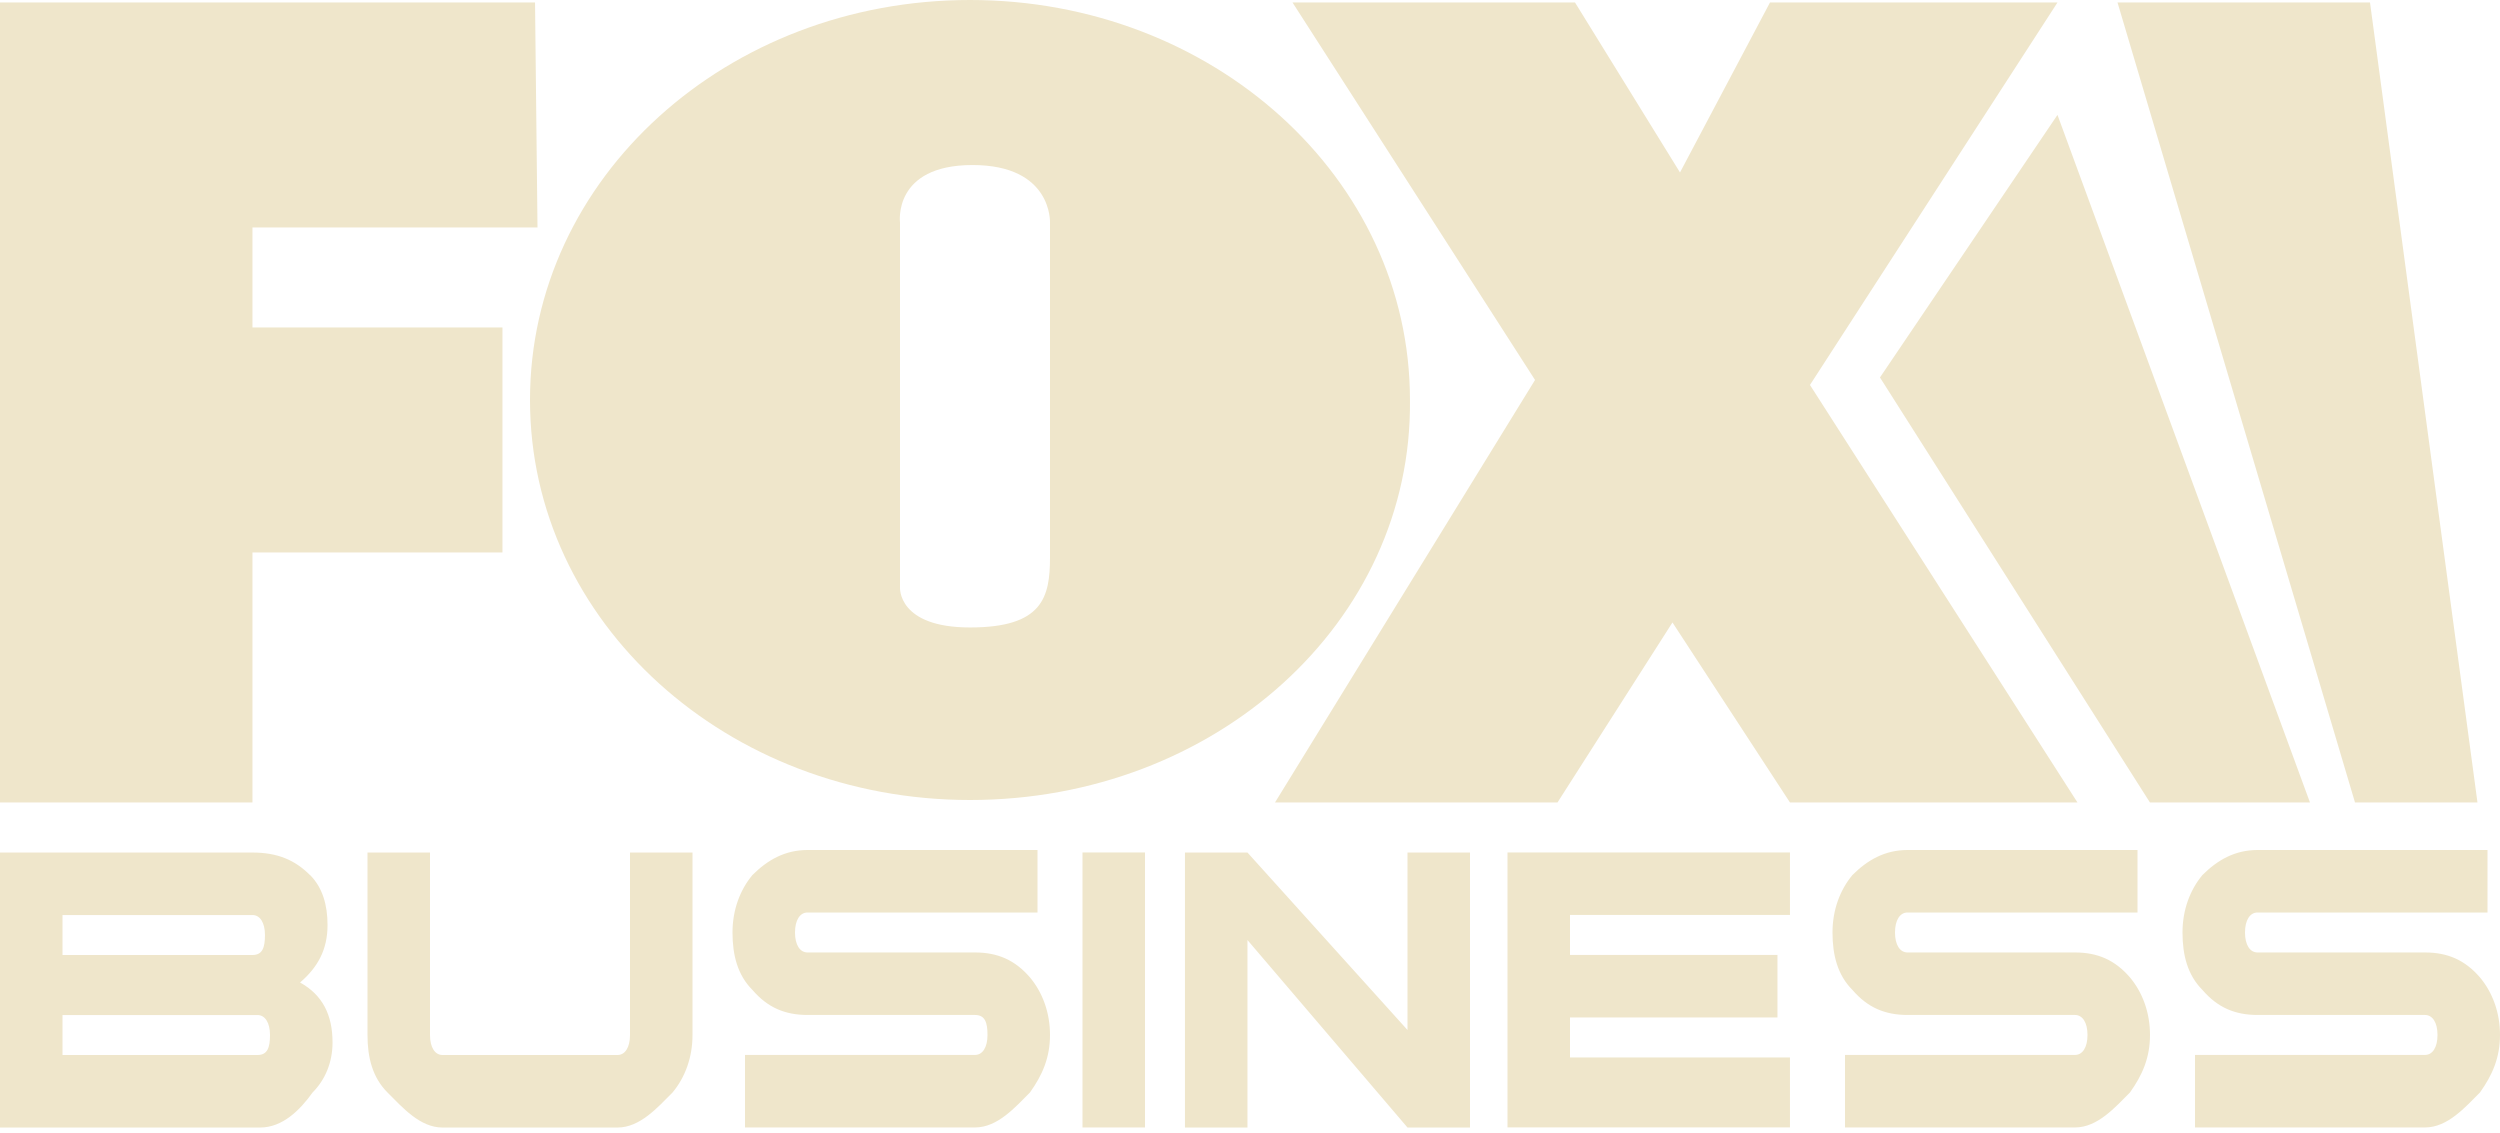 <svg width="75" height="34" viewBox="0 0 75 34" fill="none" xmlns="http://www.w3.org/2000/svg">
<path fill-rule="evenodd" clip-rule="evenodd" d="M70.65 24.074L63.525 0.074H71.1L74.324 24.074H70.649H70.65ZM62.324 24.074H53.699L50.174 18.674L46.725 24.074H38.25L46.051 11.399L38.775 0.074H47.25L50.4 5.174L53.1 0.074H61.725L54.299 11.549L62.324 24.074ZM29.1 24C21.824 24 15.9 18.676 15.9 12C15.9 5.324 21.824 0 29.1 0C36.375 0 42.299 5.324 42.299 12C42.373 18.676 36.449 24 29.1 24ZM31.5 6.676C31.5 6.676 31.574 4.951 29.176 4.951C26.777 4.951 27 6.676 27 6.676V17.625C27 17.625 26.926 18.824 29.1 18.824C31.274 18.824 31.5 17.924 31.5 16.725V6.674V6.676ZM7.574 9.824H15.074V16.574H7.574V24.074H0V0.074H16.051L16.125 6.824H7.574V9.824ZM9.301 26.25C9.676 26.625 9.826 27.15 9.826 27.75C9.826 28.5 9.525 29.025 9.002 29.475C9.678 29.85 9.976 30.449 9.976 31.275C9.976 31.875 9.752 32.4 9.377 32.775C9.002 33.301 8.476 33.826 7.803 33.826H0V25.576H7.574C8.324 25.576 8.85 25.801 9.299 26.252L9.301 26.25ZM1.875 31.65H7.725C8.025 31.65 8.1 31.426 8.1 31.051C8.1 30.676 7.949 30.451 7.725 30.451H1.875V31.65ZM1.875 28.65H7.574C7.875 28.65 7.949 28.426 7.949 28.051C7.949 27.676 7.799 27.451 7.574 27.451H1.875V28.65ZM12.9 31.051C12.9 31.426 13.051 31.65 13.275 31.65H18.525C18.75 31.65 18.9 31.426 18.9 31.051V25.576H20.775V31.051C20.775 31.726 20.551 32.326 20.176 32.775C19.726 33.225 19.201 33.826 18.525 33.826H13.275C12.6 33.826 12.076 33.226 11.625 32.775C11.174 32.324 11.025 31.725 11.025 31.051V25.576H12.9V31.051ZM29.25 30.449H24.225C23.549 30.449 23.025 30.225 22.574 29.699C22.125 29.25 21.975 28.648 21.975 27.975C21.975 27.301 22.199 26.699 22.574 26.25C23.024 25.801 23.549 25.5 24.225 25.5H31.125V27.375H24.225C24 27.375 23.85 27.6 23.85 27.975C23.85 28.35 24 28.574 24.225 28.574H29.25C29.926 28.574 30.449 28.799 30.9 29.324C31.275 29.773 31.5 30.375 31.5 31.049C31.5 31.723 31.275 32.248 30.9 32.773C30.451 33.223 29.926 33.824 29.25 33.824H22.35V31.648H29.25C29.475 31.648 29.625 31.424 29.625 31.049C29.625 30.674 29.551 30.449 29.25 30.449ZM34.35 33.824H32.475V25.574H34.35V33.824ZM42.225 30.9V25.576H44.1V33.826H42.225L37.424 28.201V33.826H35.549V25.576H37.424L42.225 30.9ZM53.775 27.449H47.1V28.648H53.324V30.524H47.1V31.723H53.699V33.822H45.225V25.573H53.699V27.448H53.773L53.775 27.449ZM62.25 30.449H57.225C56.549 30.449 56.025 30.225 55.574 29.699C55.125 29.25 54.975 28.648 54.975 27.975C54.975 27.301 55.199 26.699 55.574 26.25C56.023 25.801 56.549 25.5 57.225 25.5H64.125V27.375H57.225C57 27.375 56.85 27.6 56.85 27.975C56.85 28.35 57 28.574 57.225 28.574H62.25C62.926 28.574 63.449 28.799 63.9 29.324C64.275 29.773 64.5 30.375 64.5 31.049C64.5 31.723 64.275 32.248 63.9 32.773C63.451 33.223 62.926 33.824 62.25 33.824H55.35V31.648H62.25C62.475 31.648 62.625 31.424 62.625 31.049C62.625 30.674 62.475 30.449 62.25 30.449ZM72.75 30.449H67.725C67.049 30.449 66.525 30.225 66.074 29.699C65.625 29.25 65.475 28.648 65.475 27.975C65.475 27.301 65.699 26.699 66.074 26.25C66.524 25.801 67.049 25.5 67.725 25.5H74.625V27.375H67.725C67.5 27.375 67.35 27.6 67.35 27.975C67.35 28.35 67.5 28.574 67.725 28.574H72.75C73.426 28.574 73.949 28.799 74.4 29.324C74.775 29.773 75 30.375 75 31.049C75 31.723 74.775 32.248 74.4 32.773C73.951 33.223 73.426 33.824 72.75 33.824H65.85V31.648H72.75C72.975 31.648 73.125 31.424 73.125 31.049C73.125 30.674 72.975 30.449 72.75 30.449ZM61.725 3.449L69.299 24.074H64.498L56.399 11.324L61.723 3.449H61.725Z" fill="#EFE6CB"/>
</svg>
